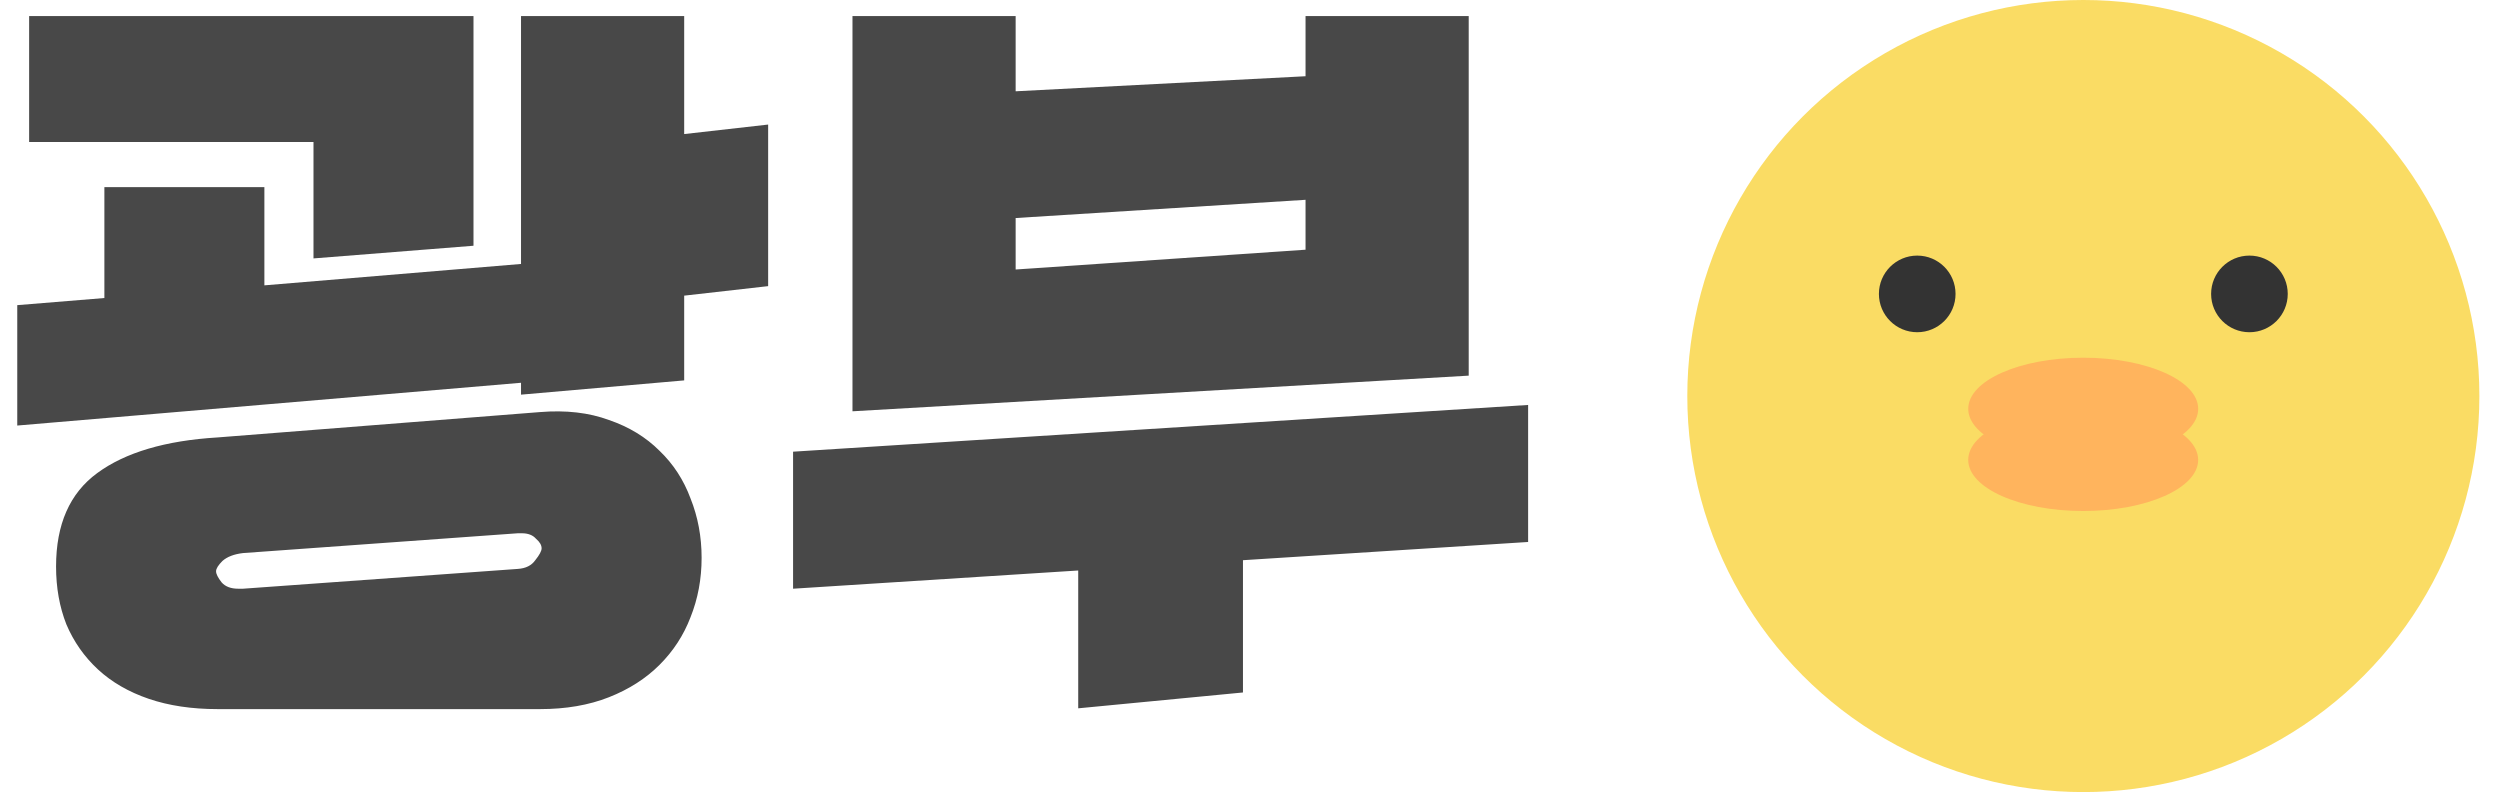 <svg width="101" height="32" viewBox="0 0 101 32" fill="none" xmlns="http://www.w3.org/2000/svg">
<path d="M8.793 28.648C7.748 28.648 6.82 28.509 6.009 28.232C5.199 27.955 4.516 27.56 3.961 27.048C3.407 26.536 2.98 25.928 2.681 25.224C2.404 24.52 2.265 23.741 2.265 22.888C2.265 21.181 2.82 19.923 3.929 19.112C5.06 18.28 6.681 17.8 8.793 17.672L21.817 16.648C22.863 16.563 23.791 16.669 24.601 16.968C25.412 17.245 26.095 17.661 26.649 18.216C27.204 18.749 27.62 19.389 27.897 20.136C28.196 20.883 28.345 21.683 28.345 22.536C28.345 23.389 28.196 24.189 27.897 24.936C27.62 25.661 27.204 26.301 26.649 26.856C26.095 27.411 25.412 27.848 24.601 28.168C23.791 28.488 22.863 28.648 21.817 28.648H8.793ZM21.049 15.944V15.464L0.697 17.192V12.328L4.217 12.04V7.56H10.681V11.528L21.049 10.664V0.648H27.641V5.416L31.033 5.032V11.56L27.641 11.944V15.368L21.049 15.944ZM12.665 10.44V5.736H1.177V0.648H19.129V9.928L12.665 10.44ZM20.921 21.544L9.817 22.344C9.455 22.387 9.177 22.493 8.985 22.664C8.815 22.835 8.729 22.973 8.729 23.08C8.729 23.187 8.804 23.336 8.953 23.528C9.103 23.699 9.327 23.784 9.625 23.784H9.817L20.921 22.984C21.241 22.963 21.476 22.845 21.625 22.632C21.796 22.419 21.881 22.259 21.881 22.152C21.881 22.024 21.807 21.896 21.657 21.768C21.529 21.619 21.337 21.544 21.081 21.544H20.921ZM34.44 16.616V0.648H41.032V3.688L52.744 3.08V0.648H59.336V15.176L34.44 16.616ZM50.216 22.632V27.976L43.56 28.616V23.048L32.04 23.784V18.248L61.736 16.36V21.896L50.216 22.632ZM52.744 8.072L41.032 8.808V10.888L52.744 10.088V8.072Z" fill="#484848"/>
<circle cx="84.167" cy="16" r="16" fill="#FADC64"/>
<circle cx="77.456" cy="11.874" r="1.548" fill="#333333"/>
<circle cx="90.877" cy="11.874" r="1.548" fill="#333333"/>
<ellipse cx="84.162" cy="16.516" rx="4.645" ry="2.065" fill="#FFB45D"/>
<ellipse cx="84.161" cy="18.58" rx="4.645" ry="2.065" fill="#FFB45D"/>
</svg>
